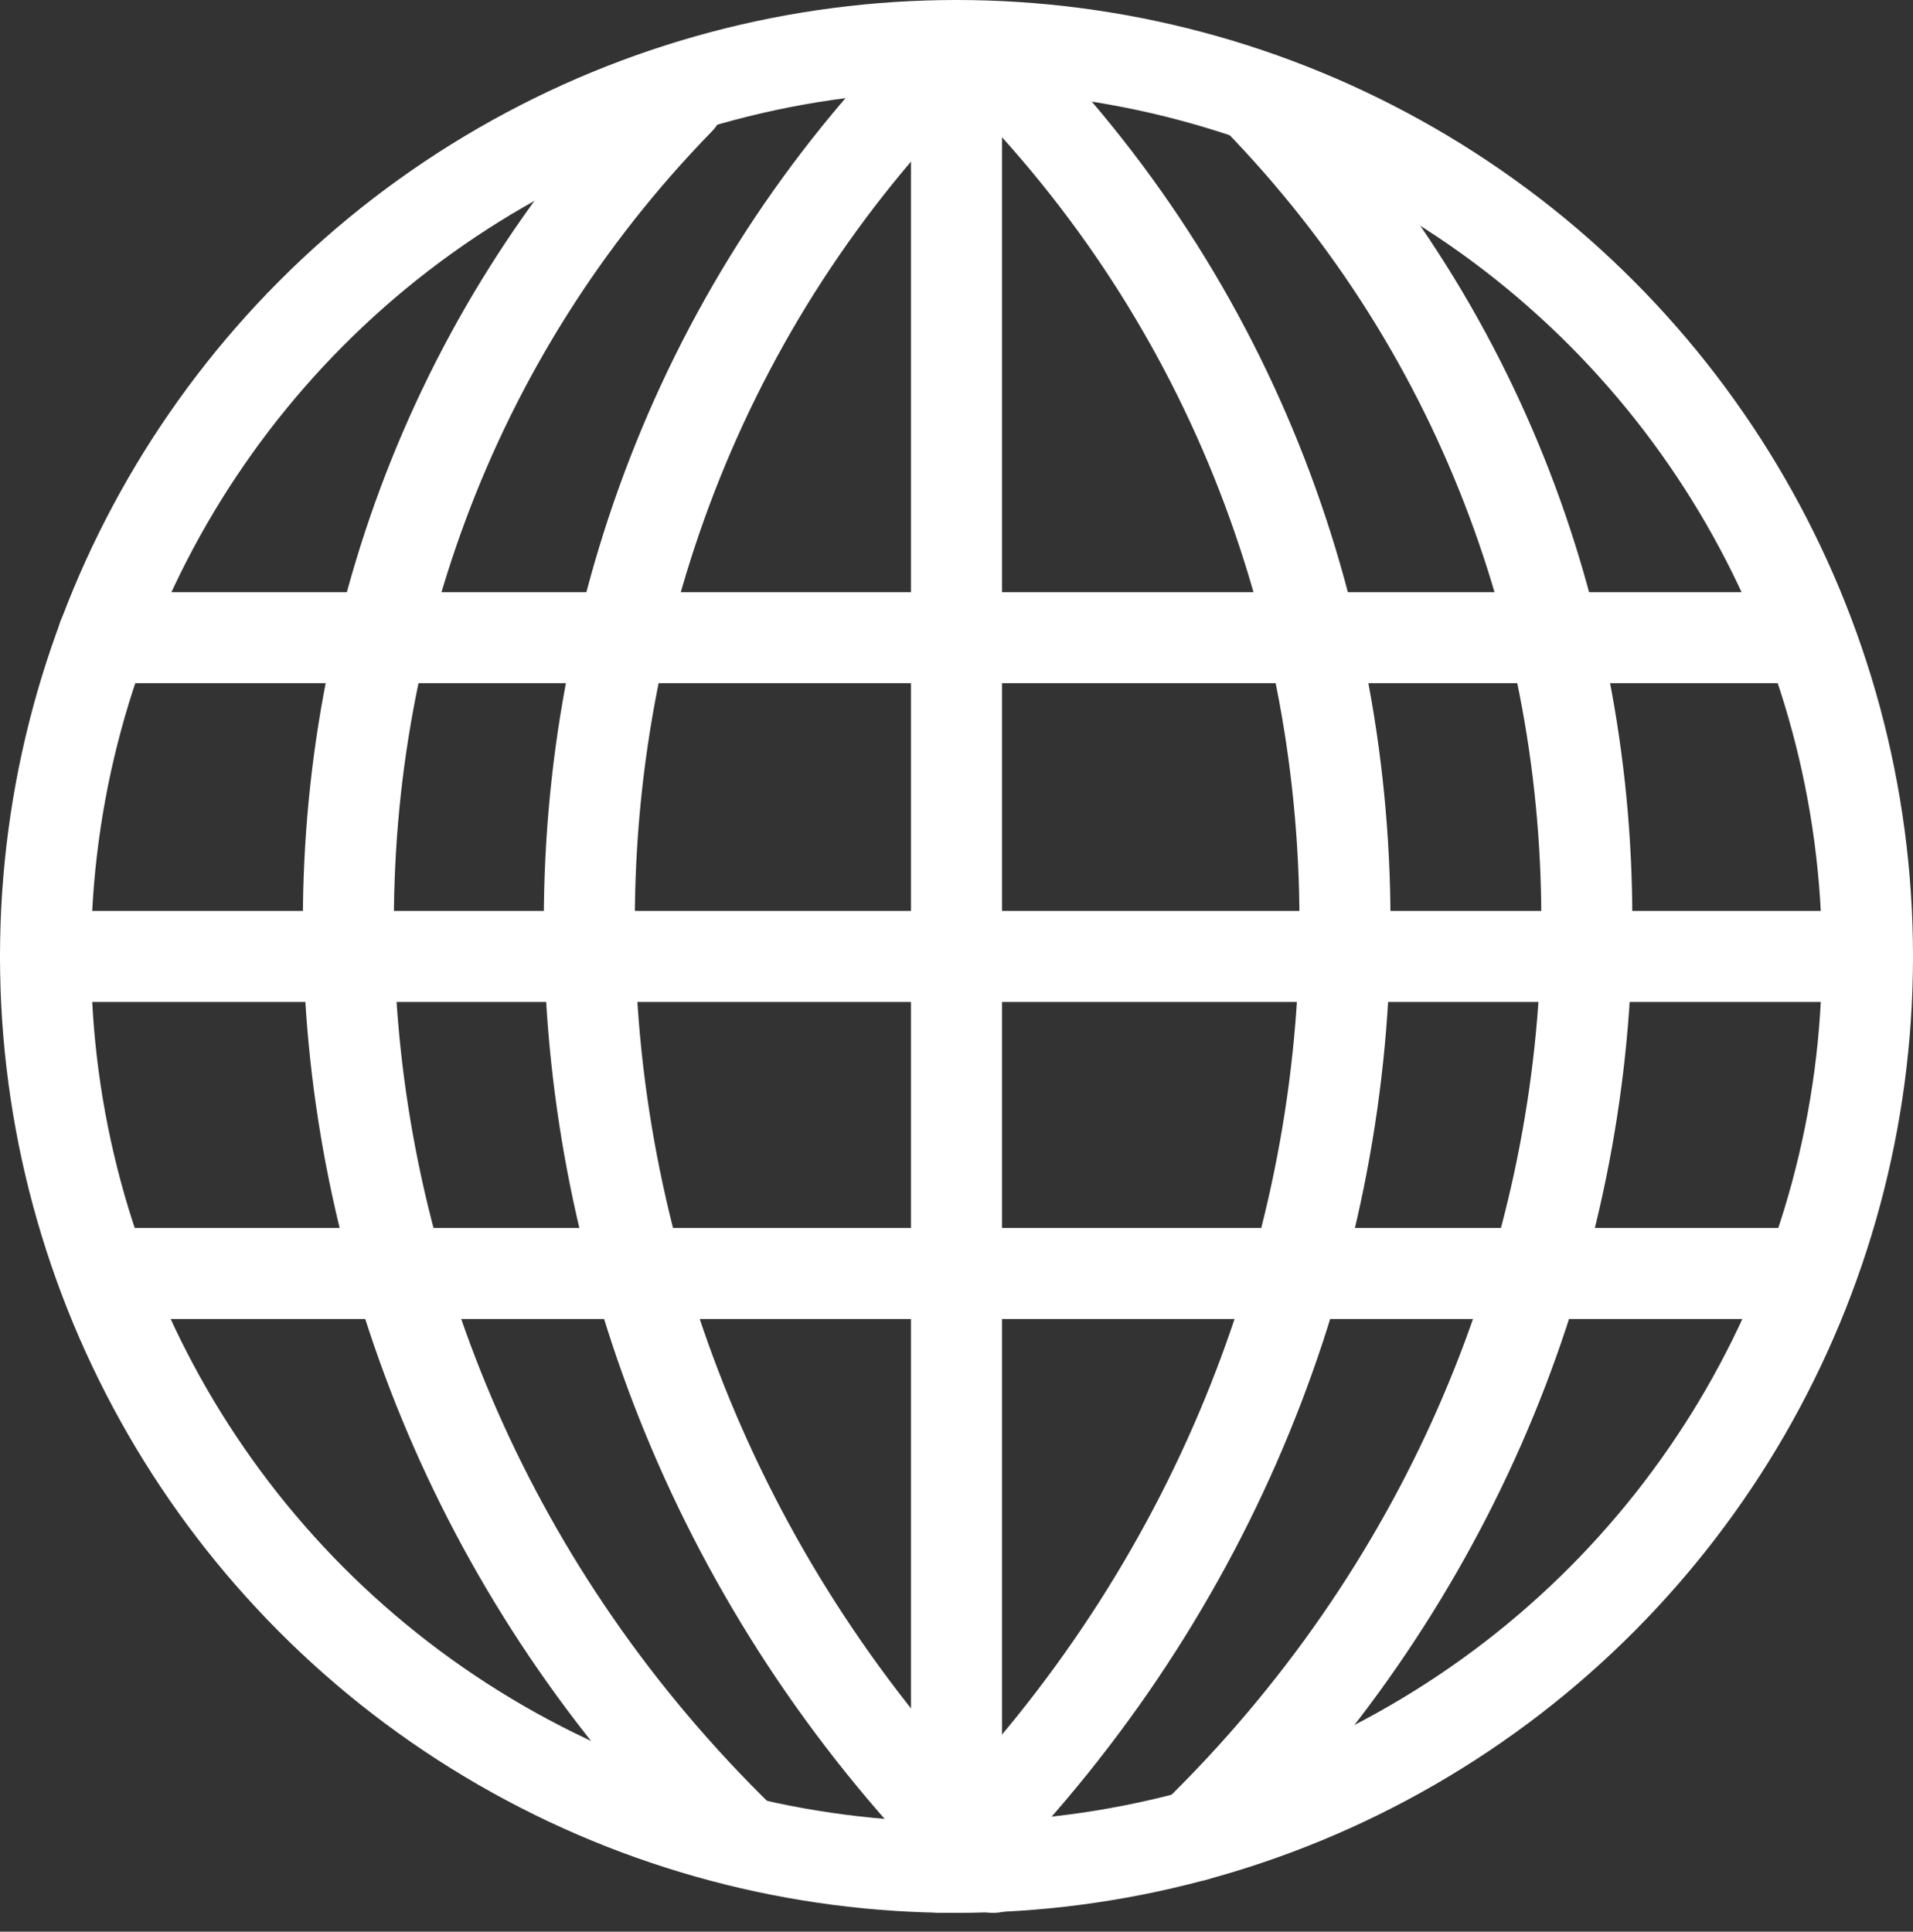 <svg xmlns="http://www.w3.org/2000/svg" width="84.068" height="84.896" viewBox="0 0 84.068 84.896"><rect x="0" y="0" width="84.068" height="84.896" fill="#333333" stroke="none"/><g transform="translate(-4294.254 -9267.994)"><circle cx="40.034" cy="40.034" r="40.034" transform="translate(4296.254 9269.994)" fill="none" stroke="#fff" stroke-linecap="round" stroke-linejoin="round" stroke-width="4"/><line x2="73.66" transform="translate(4298.778 9296.019)" fill="#ccc" stroke="#fff" stroke-linecap="round" stroke-linejoin="round" stroke-width="4"/><line x2="73.66" transform="translate(4298.778 9323.962)" fill="#ccc" stroke="#fff" stroke-linecap="round" stroke-linejoin="round" stroke-width="4"/><path d="M4334.465,9350.019" fill="none" stroke="#fff" stroke-linecap="round" stroke-linejoin="round" stroke-width="4"/><path d="M4335.212,9271.112c-21.088,21.635-19.884,56.945,2.691,78.949" fill="none" stroke="#fff" stroke-linecap="round" stroke-linejoin="round" stroke-width="4"/><path d="M4338.3,9271.112c21.087,21.635,19.884,56.945-2.691,78.949" fill="none" stroke="#fff" stroke-linecap="round" stroke-linejoin="round" stroke-width="4"/><path d="M4349.451,9272.255c20.388,20.916,19.184,55.095-2.691,76.416" fill="none" stroke="#fff" stroke-linecap="round" stroke-linejoin="round" stroke-width="4"/><path d="M4324.1,9272.379c-20.387,20.916-19.183,55.095,2.692,76.417" fill="none" stroke="#fff" stroke-linecap="round" stroke-linejoin="round" stroke-width="4"/><line y2="78.95" transform="translate(4336.288 9271.112)" fill="#ccc" stroke="#fff" stroke-linecap="round" stroke-linejoin="round" stroke-width="4"/><line x2="80.069" transform="translate(4296.254 9310.028)" fill="#ccc" stroke="#fff" stroke-linecap="round" stroke-linejoin="round" stroke-width="4"/></g></svg>